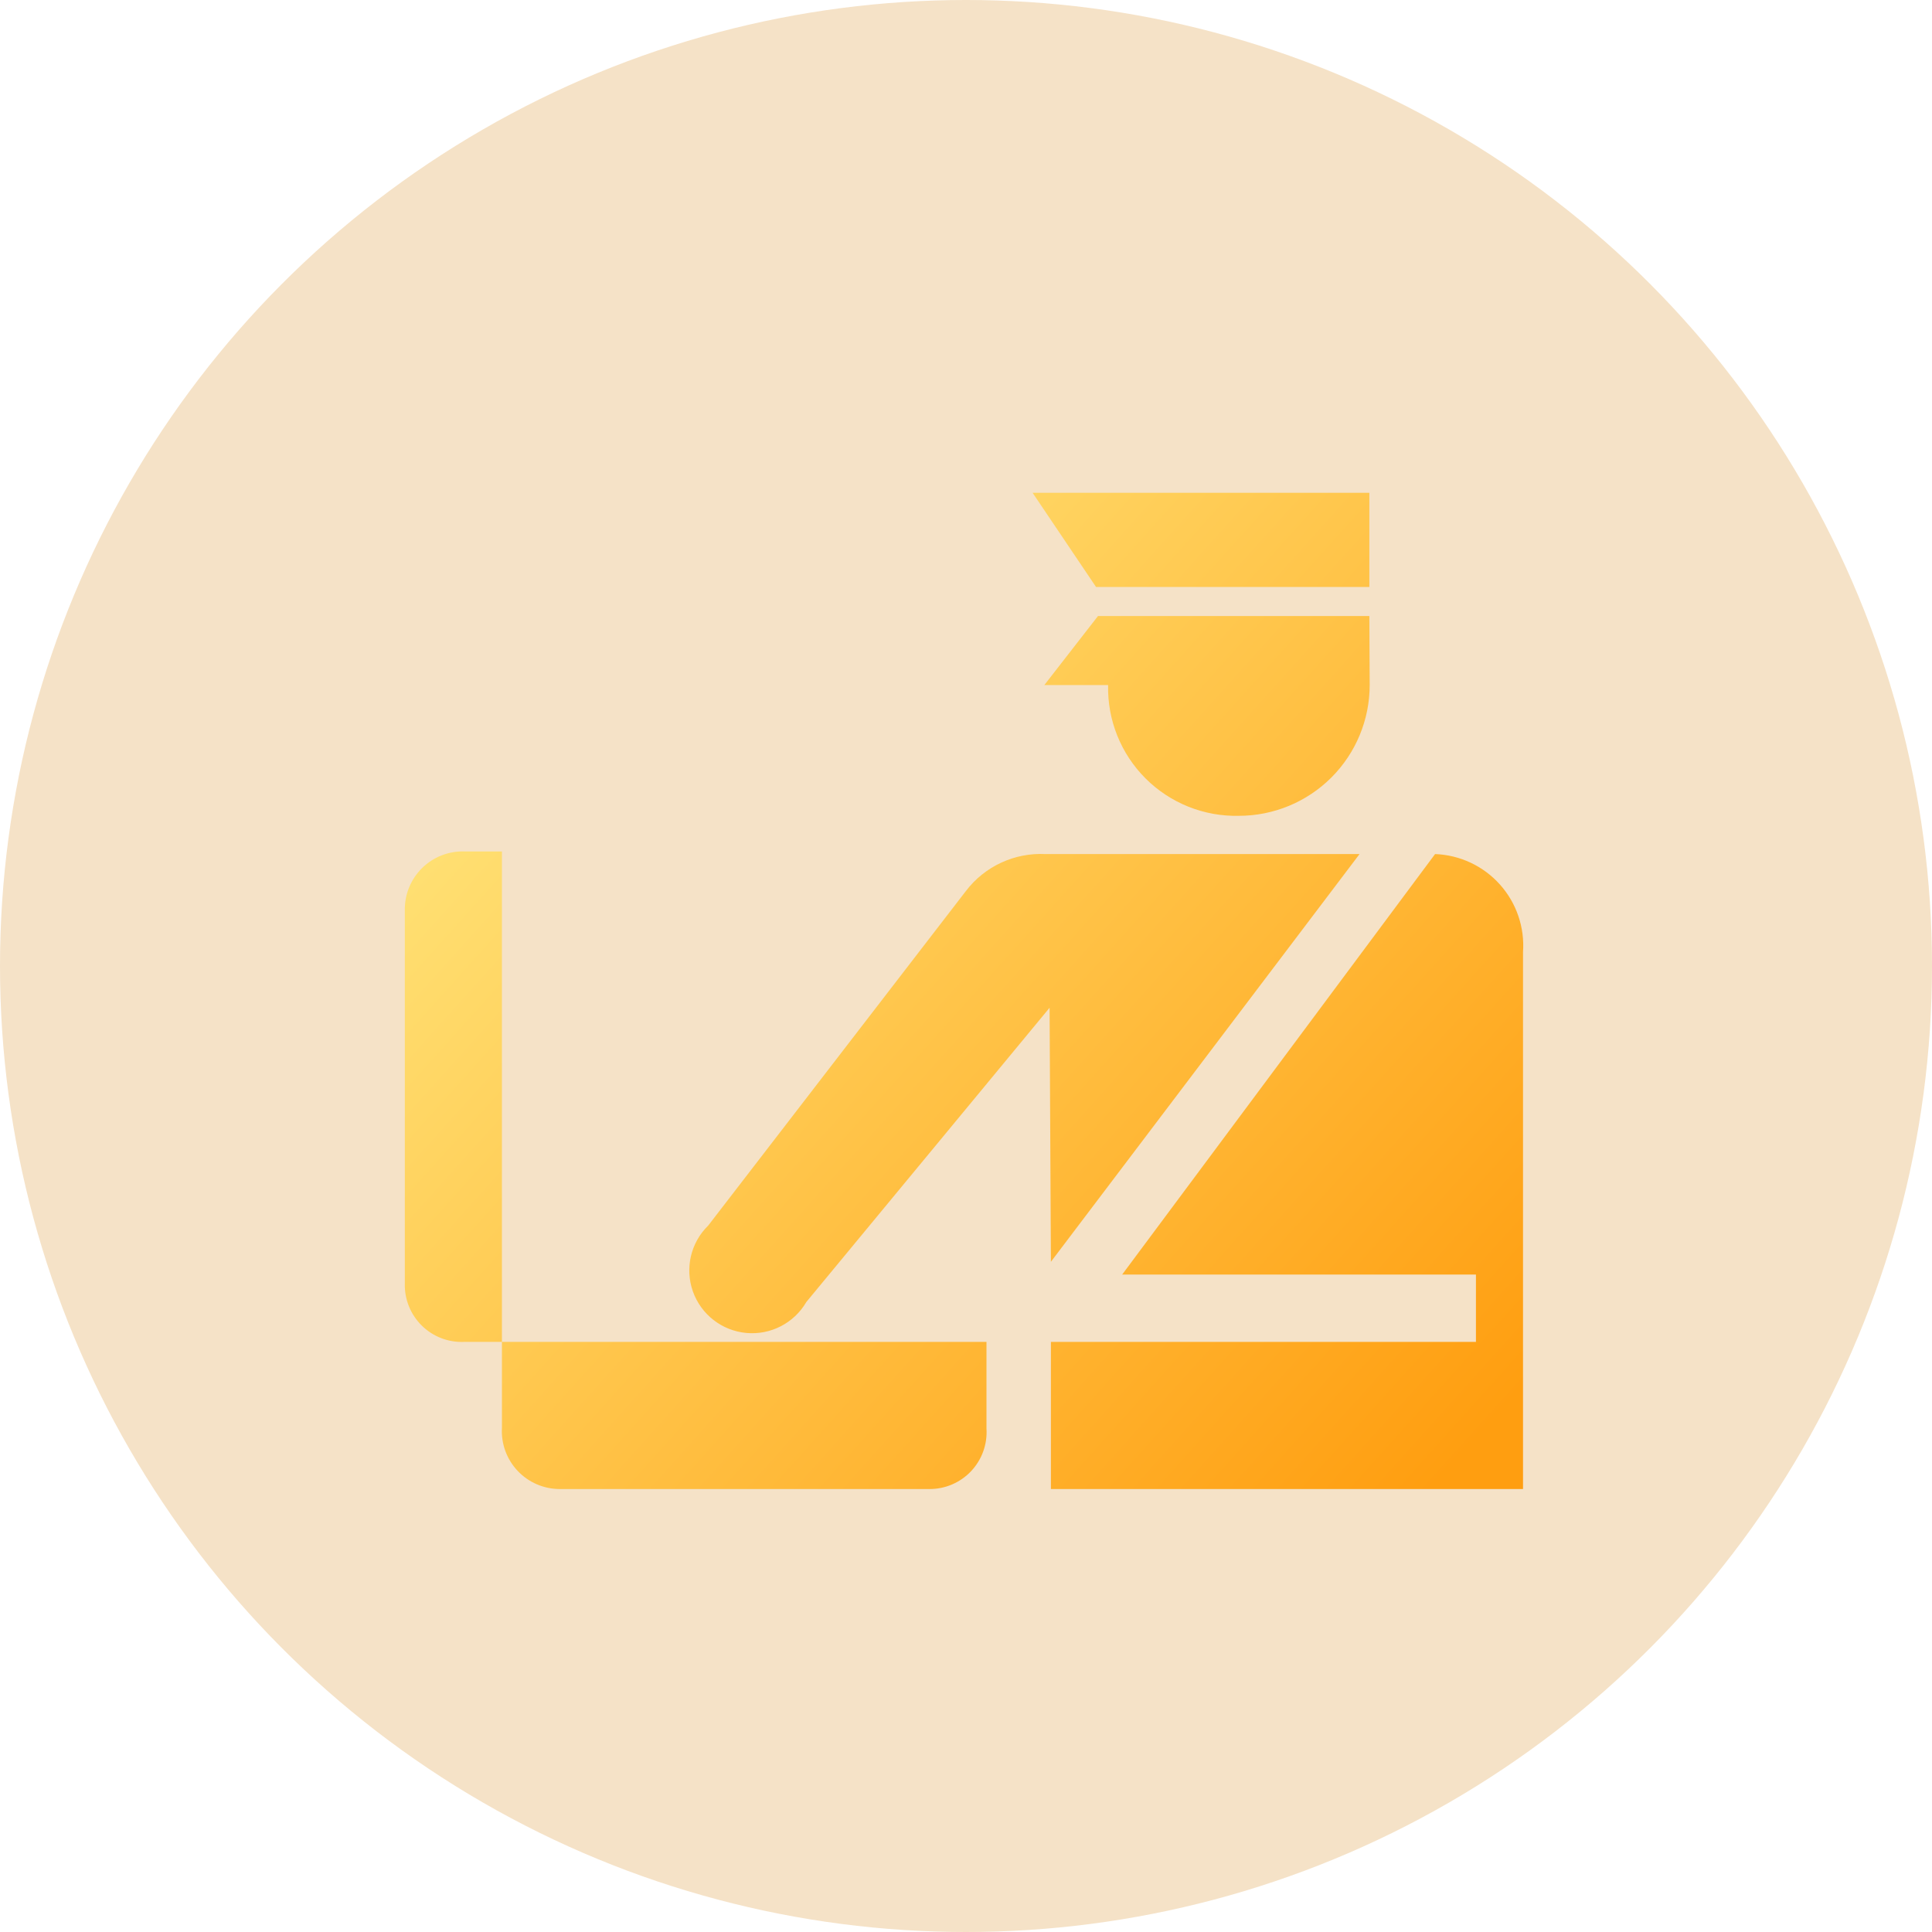 <?xml version="1.0" encoding="UTF-8"?>
<svg width="110px" height="110px" viewBox="0 0 110 110" version="1.1" xmlns="http://www.w3.org/2000/svg" xmlns:xlink="http://www.w3.org/1999/xlink">
    <!-- Generator: Sketch 60.1 (88133) - https://sketch.com -->
    <title>海关查验平台</title>
    <desc>Created with Sketch.</desc>
    <defs>
        <filter x="-18.8%" y="-21.1%" width="137.5%" height="142.1%" filterUnits="objectBoundingBox" id="filter-1">
            <feOffset dx="0" dy="2" in="SourceAlpha" result="shadowOffsetOuter1"></feOffset>
            <feGaussianBlur stdDeviation="2" in="shadowOffsetOuter1" result="shadowBlurOuter1"></feGaussianBlur>
            <feColorMatrix values="0 0 0 0 0.535   0 0 0 0 0.463   0 0 0 0 0.363  0 0 0 0.3 0" type="matrix" in="shadowBlurOuter1" result="shadowMatrixOuter1"></feColorMatrix>
            <feMerge>
                <feMergeNode in="shadowMatrixOuter1"></feMergeNode>
                <feMergeNode in="SourceGraphic"></feMergeNode>
            </feMerge>
        </filter>
        <linearGradient x1="0%" y1="10.33%" x2="100%" y2="89.67%" id="linearGradient-2">
            <stop stop-color="#FFEA82" offset="0%"></stop>
            <stop stop-color="#FF9E10" offset="100%"></stop>
        </linearGradient>
    </defs>
    <g id="3月9日设计图" stroke="none" stroke-width="1" fill="none" fill-rule="evenodd">
        <g id="海关-全场景视频结构化查验管控" transform="translate(-498, -2775)">
            <g id="编组-4" transform="translate(0, 994)">
                <g id="编组-2" transform="translate(481, 1781)">
                    <g id="海关查验平台" transform="translate(17, 0)">
                        <circle id="椭圆形" fill="#F5E2C7" cx="55" cy="55" r="55"></circle>
                        <g id="编组" filter="url(#filter-1)" transform="translate(23, 26)" fill="url(#linearGradient-2)" fill-rule="nonzero">
                            <path d="M35.791,0.057 L54.965,0.057 L54.965,5.419 L39.403,5.419 L35.791,0.057 Z M54.965,7.075 L39.514,7.075 L36.461,11.003 L40.091,11.003 C40.045,12.992 40.815,14.913 42.221,16.319 C43.628,17.726 45.549,18.496 47.538,18.449 C49.512,18.449 51.406,17.665 52.803,16.268 C54.199,14.872 54.984,12.978 54.984,11.003 L54.965,7.075 Z M36.834,43.841 L54.407,20.627 L36.536,20.627 C34.767,20.535 33.067,21.323 31.994,22.731 L17.325,41.775 C16.327,42.747 15.985,44.211 16.449,45.524 C16.913,46.838 18.098,47.762 19.485,47.892 C20.873,48.023 22.209,47.335 22.909,46.131 L36.759,29.377 L36.834,43.841 Z M58.707,20.627 C60.12,20.679 61.452,21.303 62.396,22.357 C63.341,23.41 63.816,24.801 63.714,26.212 L63.714,56.779 L36.834,56.779 L36.834,48.402 L61.034,48.402 L61.034,44.567 L40.892,44.567 L58.707,20.627 Z M29.909,56.779 C30.808,56.786 31.669,56.419 32.287,55.766 C32.905,55.112 33.223,54.232 33.166,53.335 L33.166,48.402 L5.578,48.402 L5.578,53.298 C5.527,54.2 5.849,55.084 6.469,55.742 C7.088,56.4 7.951,56.775 8.855,56.779 L29.909,56.779 Z M0.049,45.07 C0.023,45.971 0.373,46.843 1.016,47.475 C1.659,48.108 2.536,48.444 3.437,48.402 L5.578,48.402 L5.578,20.478 L3.475,20.478 C2.569,20.442 1.688,20.781 1.04,21.415 C0.392,22.05 0.033,22.923 0.049,23.829 L0.049,45.07 Z" id="形状"></path>
                        </g>
                    </g>
                </g>
            </g>
        </g>
    </g>
</svg>